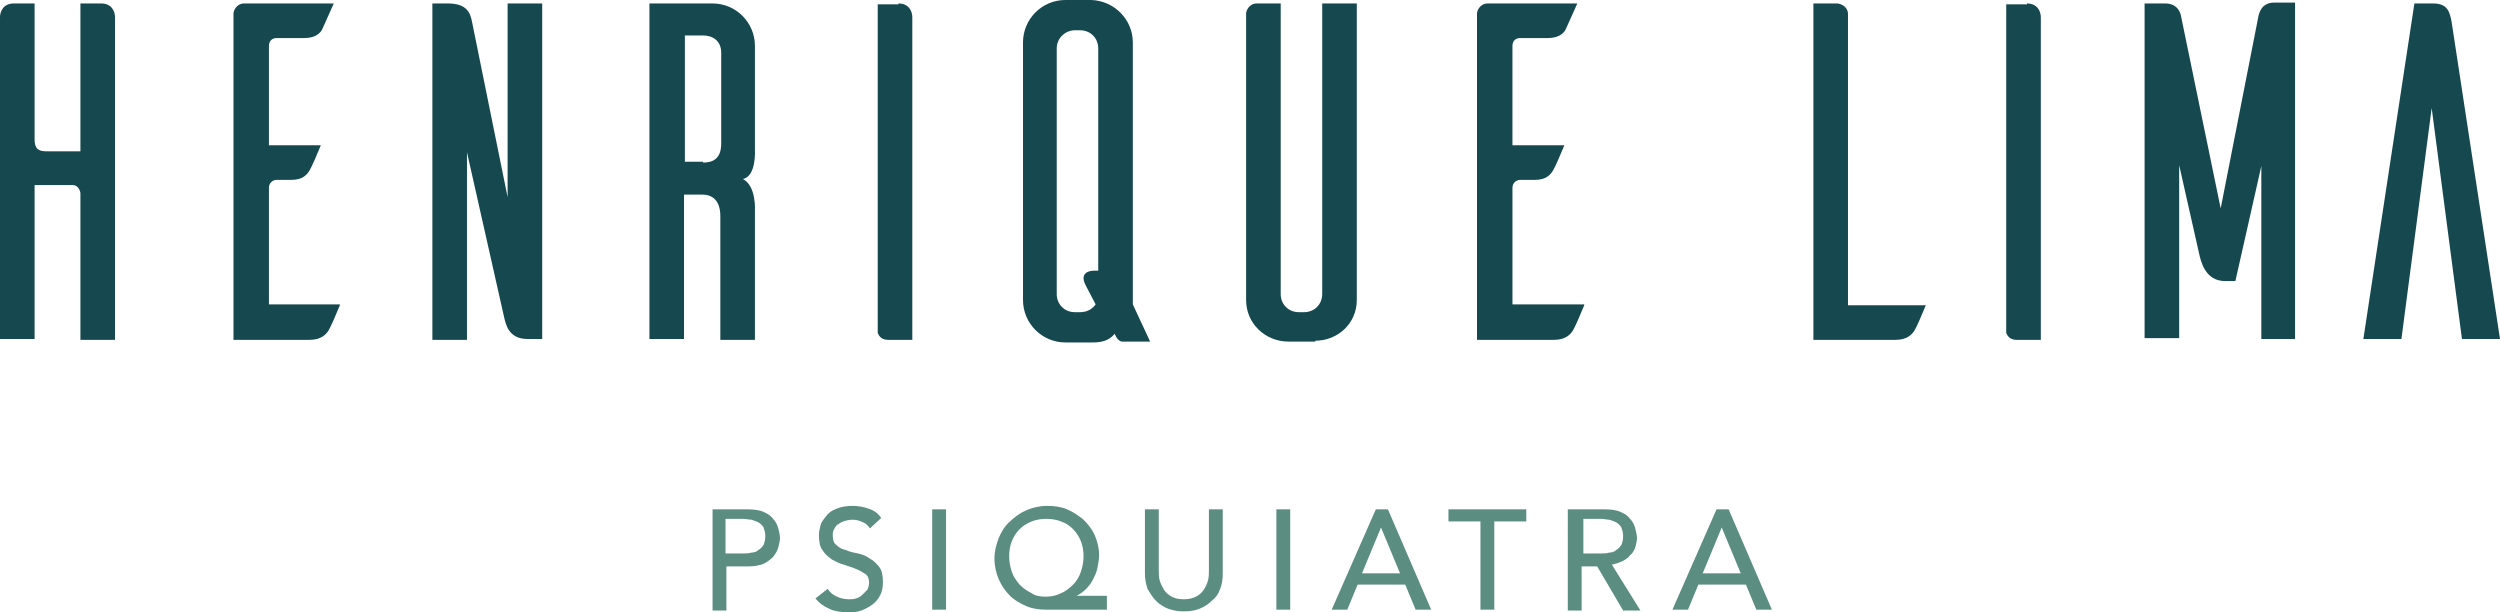 <?xml version="1.0" encoding="utf-8"?>
<!-- Generator: Adobe Illustrator 21.1.0, SVG Export Plug-In . SVG Version: 6.00 Build 0)  -->
<svg version="1.1" id="Camada_1" xmlns="http://www.w3.org/2000/svg" xmlns:xlink="http://www.w3.org/1999/xlink" x="0px" y="0px"
	 viewBox="0 0 289.1 70.8" style="enable-background:new 0 0 289.1 70.8;" xml:space="preserve">
<style type="text/css">
	.st0{fill:#15484F;}
	.st1{fill:#96BB71;}
	.st2{fill:#5B8D81;}
</style>
<g>
	<path class="st0" d="M11.7,0.4c1.2,0,1.6,0.9,1.6,1.6v37.3h-4V22.3c-0.1-0.5-0.4-0.9-0.9-0.9H4v17.8H0V2c0-0.7,0.4-1.6,1.6-1.6H4
		v15.7c0,1.1,0.4,1.4,1.4,1.4h3.9V0.4H11.7z"/>
	<path class="st0" d="M39.3,35.3c-0.4,1-1.1,2.6-1.3,2.9c-0.3,0.5-0.9,1.1-2.2,1.1H27V1.5c0.1-0.6,0.6-1.1,1.2-1.1h10.4l-1.3,2.9
		c-0.2,0.5-0.8,1.1-2.1,1.1H32c-0.6,0-0.9,0.4-0.9,0.9v11.5h6c-0.4,1-1.1,2.6-1.3,2.9c-0.3,0.5-0.8,1.1-2.1,1.1H32
		c-0.5,0-0.9,0.4-0.9,0.9v13.5H39.3z"/>
	<path class="st0" d="M62.8,39.2H61c-2.2,0-2.5-1.7-2.7-2.5L54,17.6v21.7h-4V0.4h1.8c2.2,0,2.6,1.1,2.8,2.2l4.1,20.2V0.4h4V39.2z"/>
	<path class="st0" d="M83.3,39.2V25c0-1.9-1-2.5-2.1-2.5h-2.1v16.7h-4V0.4h7.3c2.7,0,4.9,2.2,4.9,4.9v12c0,0,0.2,3.1-1.4,3.4
		c1.6,0.8,1.4,3.7,1.4,3.7v14.9H83.3z M81.3,18.8c1.1,0,2.1-0.4,2.1-2.2V6.1c0-1.4-1-2-2.1-2h-2.1v14.6H81.3z"/>
	<path class="st0" d="M103.9,0.4c1.2,0,1.6,0.9,1.6,1.6v37.3h-2.8c-0.9,0-1.1-0.6-1.2-0.8v-38H103.9z"/>
	<path class="st0" d="M129.8,39.5c-0.3,0-0.6-0.2-0.9-0.9c-0.9,1.1-2.2,1-3,1h-2.7c-2.7,0-4.9-2.2-4.9-4.9V4.9
		c0-2.7,2.2-4.9,4.9-4.9h3c2.7,0.1,4.8,2.3,4.8,4.9v30.3l2,4.3H129.8z M127,5.6c0-1.2-0.9-2.1-2.1-2.1h-0.6c-1.1,0-2.1,0.9-2.1,2.1
		v28.4c0,1.2,0.9,2.1,2.1,2.1h0.6c0.6,0,1.3-0.2,1.8-0.9l-1.2-2.3c-0.8-1.7,1.1-1.6,1.1-1.6h0.4V5.6z"/>
	<path class="st0" d="M156.9,34.7c0,2.7-2.2,4.7-4.8,4.7v0.1h-3.1c-2.7,0-4.9-2.1-4.9-4.8V1.5c0.1-0.6,0.6-1.1,1.2-1.1h2.8V34
		c0,1.2,0.9,2.1,2.1,2.1h0.6c1.2,0,2.1-0.9,2.1-2.1V0.4h4V34.7z"/>
	<path class="st0" d="M183.2,35.3c-0.4,1-1.1,2.6-1.3,2.9c-0.3,0.5-0.9,1.1-2.2,1.1h-8.9V1.5c0.1-0.6,0.6-1.1,1.2-1.1h10.4l-1.3,2.9
		c-0.2,0.5-0.8,1.1-2.1,1.1h-3.2c-0.6,0-0.9,0.4-0.9,0.9v11.5h6c-0.4,1-1.1,2.6-1.3,2.9c-0.3,0.5-0.8,1.1-2.1,1.1h-1.7
		c-0.5,0-0.9,0.4-0.9,0.9v13.5H183.2z"/>
	<path class="st0" d="M222.7,35.3c-0.4,1-1.1,2.6-1.3,2.9c-0.3,0.5-0.9,1.1-2.2,1.1h-9.5V0.4h2.8c0.7,0.1,1.2,0.6,1.2,1.2v33.7
		H222.7z"/>
	<path class="st0" d="M234.4,0.4c1.2,0,1.6,0.9,1.6,1.6v37.3h-2.8c-0.9,0-1.1-0.6-1.2-0.8v-38H234.4z"/>
	<path class="st0" d="M265.4,39.2h-3.9v-20l-3,13.3h-1.2c-2.3,0-2.8-2.3-3-3.2l-2.3-10.2v20H248V0.4h2.4c1.6,0,1.8,1.4,1.8,1.4
		l4.6,22.3l4.4-22.4c0.1-0.2,0.3-1.4,1.8-1.4h2.4V39.2z"/>
	<path class="st0" d="M289.1,39.2h-4.4l-3.5-26.7l-3.5,26.7h-4.4l5.9-38.8h2.2c1.7,0,1.9,1.1,2.1,2.1L289.1,39.2z"/>
	<path class="st2" d="M82.4,58.9h4.1c0.7,0,1.4,0.1,1.8,0.3c0.5,0.2,0.9,0.5,1.1,0.8c0.3,0.3,0.5,0.7,0.6,1.1
		c0.1,0.4,0.2,0.8,0.2,1.1s-0.1,0.7-0.2,1.1c-0.1,0.4-0.3,0.7-0.6,1.1c-0.3,0.3-0.7,0.6-1.1,0.8c-0.5,0.2-1.1,0.3-1.8,0.3h-2.5v5.1
		h-1.6V58.9z M83.9,64H86c0.3,0,0.6,0,0.9-0.1c0.3,0,0.6-0.1,0.8-0.3c0.2-0.1,0.4-0.3,0.6-0.6c0.1-0.2,0.2-0.6,0.2-1s-0.1-0.7-0.2-1
		c-0.1-0.2-0.3-0.4-0.6-0.6c-0.2-0.1-0.5-0.2-0.8-0.3c-0.3,0-0.6-0.1-0.9-0.1h-2.1V64z"/>
	<path class="st2" d="M95.7,68.1c0.3,0.4,0.6,0.7,1.1,0.9c0.4,0.2,0.9,0.3,1.4,0.3c0.3,0,0.5,0,0.8-0.1c0.3-0.1,0.5-0.2,0.7-0.4
		c0.2-0.2,0.4-0.4,0.6-0.6c0.1-0.2,0.2-0.5,0.2-0.8c0-0.4-0.1-0.8-0.4-1c-0.3-0.2-0.6-0.4-1.1-0.6c-0.4-0.2-0.9-0.3-1.4-0.5
		c-0.5-0.1-1-0.4-1.4-0.6c-0.4-0.3-0.8-0.6-1.1-1.1c-0.3-0.4-0.4-1-0.4-1.8c0-0.3,0.1-0.7,0.2-1.1c0.1-0.4,0.4-0.7,0.7-1.1
		s0.7-0.6,1.2-0.8c0.5-0.2,1.1-0.3,1.8-0.3c0.6,0,1.2,0.1,1.8,0.3c0.6,0.2,1.1,0.5,1.5,1.1l-1.3,1.2c-0.2-0.3-0.5-0.6-0.8-0.7
		c-0.4-0.2-0.8-0.3-1.2-0.3c-0.4,0-0.8,0.1-1.1,0.2c-0.3,0.1-0.5,0.3-0.7,0.4c-0.2,0.2-0.3,0.4-0.4,0.6c-0.1,0.2-0.1,0.4-0.1,0.6
		c0,0.5,0.1,0.9,0.4,1.1c0.3,0.3,0.6,0.5,1.1,0.6c0.4,0.2,0.9,0.3,1.4,0.4c0.5,0.1,1,0.3,1.4,0.6c0.4,0.2,0.8,0.6,1.1,1
		c0.3,0.4,0.4,1,0.4,1.7c0,0.6-0.1,1.1-0.3,1.5c-0.2,0.4-0.5,0.8-0.9,1.1c-0.4,0.3-0.8,0.5-1.3,0.7c-0.5,0.2-1,0.2-1.6,0.2
		c-0.7,0-1.5-0.1-2.1-0.4c-0.7-0.3-1.2-0.7-1.6-1.2L95.7,68.1z"/>
	<rect x="107.8" y="58.9" class="st2" width="1.6" height="11.6"/>
	<path class="st2" d="M127.7,70.5H121c-0.8,0-1.6-0.1-2.3-0.4c-0.7-0.3-1.4-0.7-1.9-1.2c-0.5-0.5-1-1.2-1.3-1.9
		c-0.3-0.7-0.5-1.5-0.5-2.4c0-0.9,0.2-1.6,0.5-2.4c0.3-0.7,0.7-1.4,1.3-1.9c0.5-0.5,1.2-1,1.9-1.3c0.7-0.3,1.5-0.5,2.4-0.5
		c0.8,0,1.6,0.1,2.3,0.4c0.7,0.3,1.3,0.7,1.9,1.2c0.5,0.5,1,1.1,1.3,1.8c0.3,0.7,0.5,1.5,0.5,2.3c0,0.5-0.1,1-0.2,1.5
		c-0.1,0.5-0.3,0.9-0.5,1.3c-0.2,0.4-0.5,0.8-0.8,1.1c-0.3,0.3-0.7,0.6-1.1,0.8v0h3.5V70.5z M120.9,69c0.6,0,1.2-0.1,1.8-0.4
		c0.5-0.2,1-0.6,1.4-1c0.4-0.4,0.7-0.9,0.9-1.5c0.2-0.6,0.3-1.2,0.3-1.8c0-0.6-0.1-1.2-0.3-1.7c-0.2-0.5-0.5-1-0.9-1.4
		c-0.4-0.4-0.8-0.7-1.4-0.9c-0.5-0.2-1.1-0.3-1.7-0.3c-0.6,0-1.2,0.1-1.7,0.3c-0.5,0.2-1,0.5-1.4,0.9c-0.4,0.4-0.7,0.9-0.9,1.4
		c-0.2,0.5-0.3,1.1-0.3,1.7c0,0.6,0.1,1.2,0.3,1.8c0.2,0.6,0.5,1,0.9,1.5c0.4,0.4,0.8,0.7,1.4,1C119.7,68.9,120.3,69,120.9,69"/>
	<path class="st2" d="M134,58.9V66c0,0.4,0,0.7,0.1,1.1c0.1,0.4,0.3,0.7,0.5,1.1c0.2,0.3,0.5,0.6,0.9,0.8c0.4,0.2,0.8,0.3,1.4,0.3
		c0.5,0,1-0.1,1.4-0.3c0.4-0.2,0.7-0.5,0.9-0.8c0.2-0.3,0.4-0.7,0.5-1.1c0.1-0.4,0.1-0.8,0.1-1.1v-7.1h1.6v7.4
		c0,0.7-0.1,1.3-0.3,1.8c-0.2,0.6-0.5,1-1,1.4c-0.4,0.4-0.9,0.7-1.4,0.9c-0.5,0.2-1.1,0.3-1.8,0.3s-1.2-0.1-1.8-0.3
		c-0.5-0.2-1-0.5-1.4-0.9s-0.7-0.9-1-1.4c-0.2-0.6-0.3-1.2-0.3-1.8v-7.4H134z"/>
	<rect x="147.6" y="58.9" class="st2" width="1.6" height="11.6"/>
	<path class="st2" d="M159.1,58.9h1.4l5,11.6h-1.8l-1.2-2.9h-5.5l-1.2,2.9h-1.8L159.1,58.9z M161.9,66.3l-2.2-5.3h0l-2.2,5.3H161.9z
		"/>
	<polygon class="st2" points="171.2,60.3 167.5,60.3 167.5,58.9 176.5,58.9 176.5,60.3 172.8,60.3 172.8,70.5 171.2,70.5 	"/>
	<path class="st2" d="M181.5,58.9h4.1c0.7,0,1.4,0.1,1.8,0.3c0.5,0.2,0.9,0.5,1.1,0.8c0.3,0.3,0.5,0.7,0.6,1.1
		c0.1,0.4,0.2,0.8,0.2,1.1c0,0.4-0.1,0.7-0.2,1.1c-0.1,0.3-0.3,0.7-0.6,0.9c-0.2,0.3-0.5,0.5-0.9,0.7c-0.4,0.2-0.8,0.3-1.2,0.4
		l3.3,5.3h-2l-3-5.1h-1.8v5.1h-1.6V58.9z M183.1,64h2.1c0.3,0,0.6,0,0.9-0.1c0.3,0,0.6-0.1,0.8-0.3c0.2-0.1,0.4-0.3,0.6-0.6
		c0.1-0.2,0.2-0.6,0.2-1s-0.1-0.7-0.2-1c-0.1-0.2-0.3-0.4-0.6-0.6c-0.2-0.1-0.5-0.2-0.8-0.3c-0.3,0-0.6-0.1-0.9-0.1h-2.1V64z"/>
	<path class="st2" d="M198.5,58.9h1.4l5,11.6h-1.8l-1.2-2.9h-5.5l-1.2,2.9h-1.8L198.5,58.9z M201.3,66.3l-2.2-5.3h0l-2.2,5.3H201.3z
		"/>
</g>
</svg>
